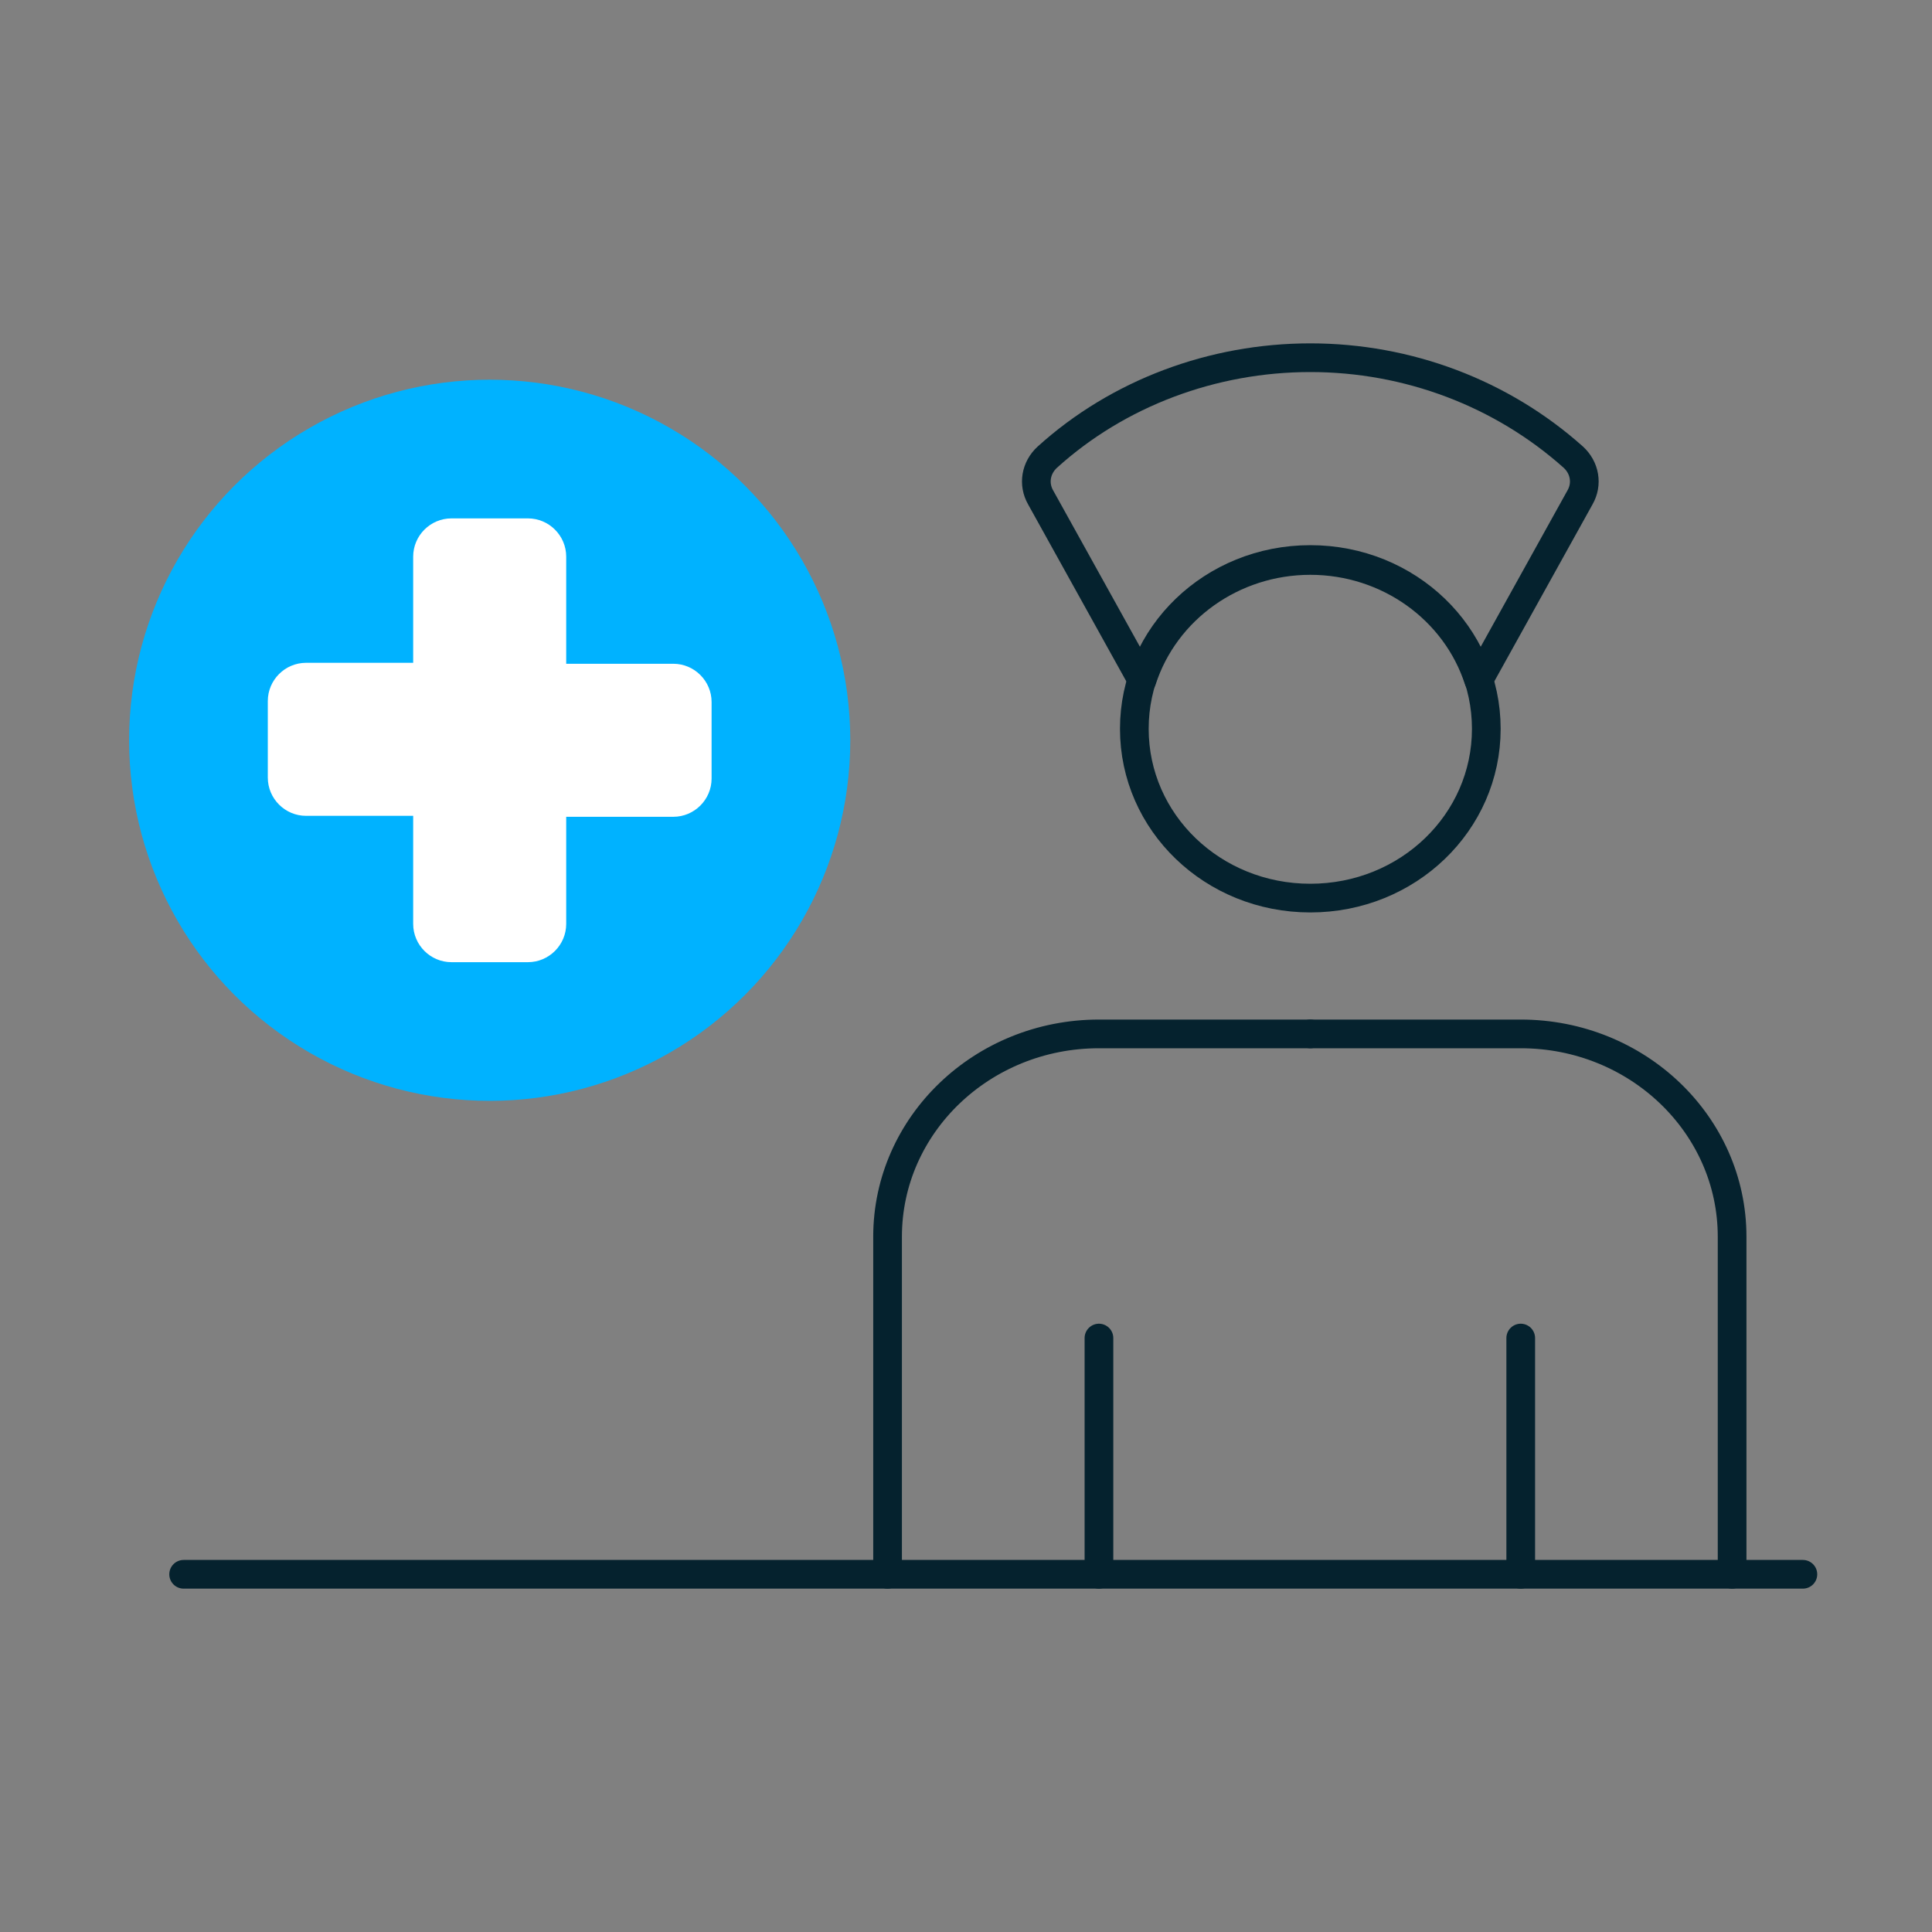 <?xml version="1.0" encoding="UTF-8"?>
<svg width="202px" height="202px" viewBox="0 0 202 202" version="1.1" xmlns="http://www.w3.org/2000/svg" xmlns:xlink="http://www.w3.org/1999/xlink">
  <rect x="0" y="0" width="202" height="202" fill="#808080" stroke="none"/>
  <title>Icon/Plan/Inspire Confidence Among Healthcare Professionals  Copy</title>
  <g id="Icon/Plan/Inspire-Confidence-Among-Healthcare-Professionals--Copy" stroke="none" stroke-width="1" fill="none" fill-rule="evenodd">
    <rect id="Rectangle" x="0" y="0" width="202" height="202"></rect>
    <circle id="Oval" fill="#00B2FF" cx="51.2" cy="77.4" r="37.7"></circle>
    <path d="M55.2,54.2 C57.4,54.2 59.2,56 59.2,58.2 L59.2,69.4 L70.4,69.4 C72.6,69.4 74.4,71.2 74.4,73.4 L74.4,81.4 C74.4,83.6 72.6,85.4 70.4,85.4 L59.2,85.4 L59.2,96.6 C59.2,98.8 57.4,100.6 55.2,100.6 L47.2,100.6 C45,100.6 43.2,98.8 43.2,96.6 L43.2,85.3 L32,85.3 C29.8,85.3 28,83.5 28,81.3 L28,73.3 C28,71.1 29.8,69.3 32,69.3 L43.2,69.3 L43.2,58.2 C43.2,56 45,54.2 47.2,54.2 L55.2,54.2 Z" id="Path" fill="#FFFFFF"></path>
    <path d="M181.1,164.6 L181.1,129.3 C181.1,117.6 171.2,108.1 159,108.1 L137,108.1" id="Shape_614_2_" stroke="#05222E" stroke-width="3" stroke-linecap="round" stroke-linejoin="round"></path>
    <line x1="159" y1="139.9" x2="159" y2="164.6" id="Shape_615_2_" stroke="#05222E" stroke-width="3" stroke-linecap="round" stroke-linejoin="round"></line>
    <line x1="114.9" y1="164.6" x2="114.9" y2="139.9" id="Shape_616_2_" stroke="#05222E" stroke-width="3" stroke-linecap="round" stroke-linejoin="round"></line>
    <path d="M137,108.1 L114.9,108.1 C102.7,108.1 92.8,117.6 92.8,129.3 L92.8,164.6" id="Shape_617_2_" stroke="#05222E" stroke-width="3" stroke-linecap="round" stroke-linejoin="round"></path>
    <line x1="19.2" y1="164.6" x2="188.5" y2="164.6" id="Shape_618_2_" stroke="#05222E" stroke-width="3" stroke-linecap="round" stroke-linejoin="round"></line>
    <path d="M137,37.4 C126.8,37.4 116.9,41.1 109.5,47.8 C108.3,48.9 108,50.6 108.8,52 L119.4,71.1 C121.8,63.7 128.9,58.6 137,58.6 C145.1,58.6 152.2,63.7 154.6,71.1 L165.2,52 C166,50.6 165.7,48.9 164.5,47.8 C157,41.1 147.2,37.4 137,37.4 Z" id="Shape_619_2_" stroke="#05222E" stroke-width="3" stroke-linecap="round" stroke-linejoin="round"></path>
    <path d="M137,93.9 C147.2,93.9 155.4,86 155.4,76.2 C155.4,66.4 147.2,58.5 137,58.5 C126.8,58.5 118.6,66.4 118.6,76.2 C118.6,86 126.8,93.9 137,93.9 Z" id="Oval_40_2_" stroke="#05222E" stroke-width="3" stroke-linecap="round" stroke-linejoin="round"></path>
  </g>
</svg>
